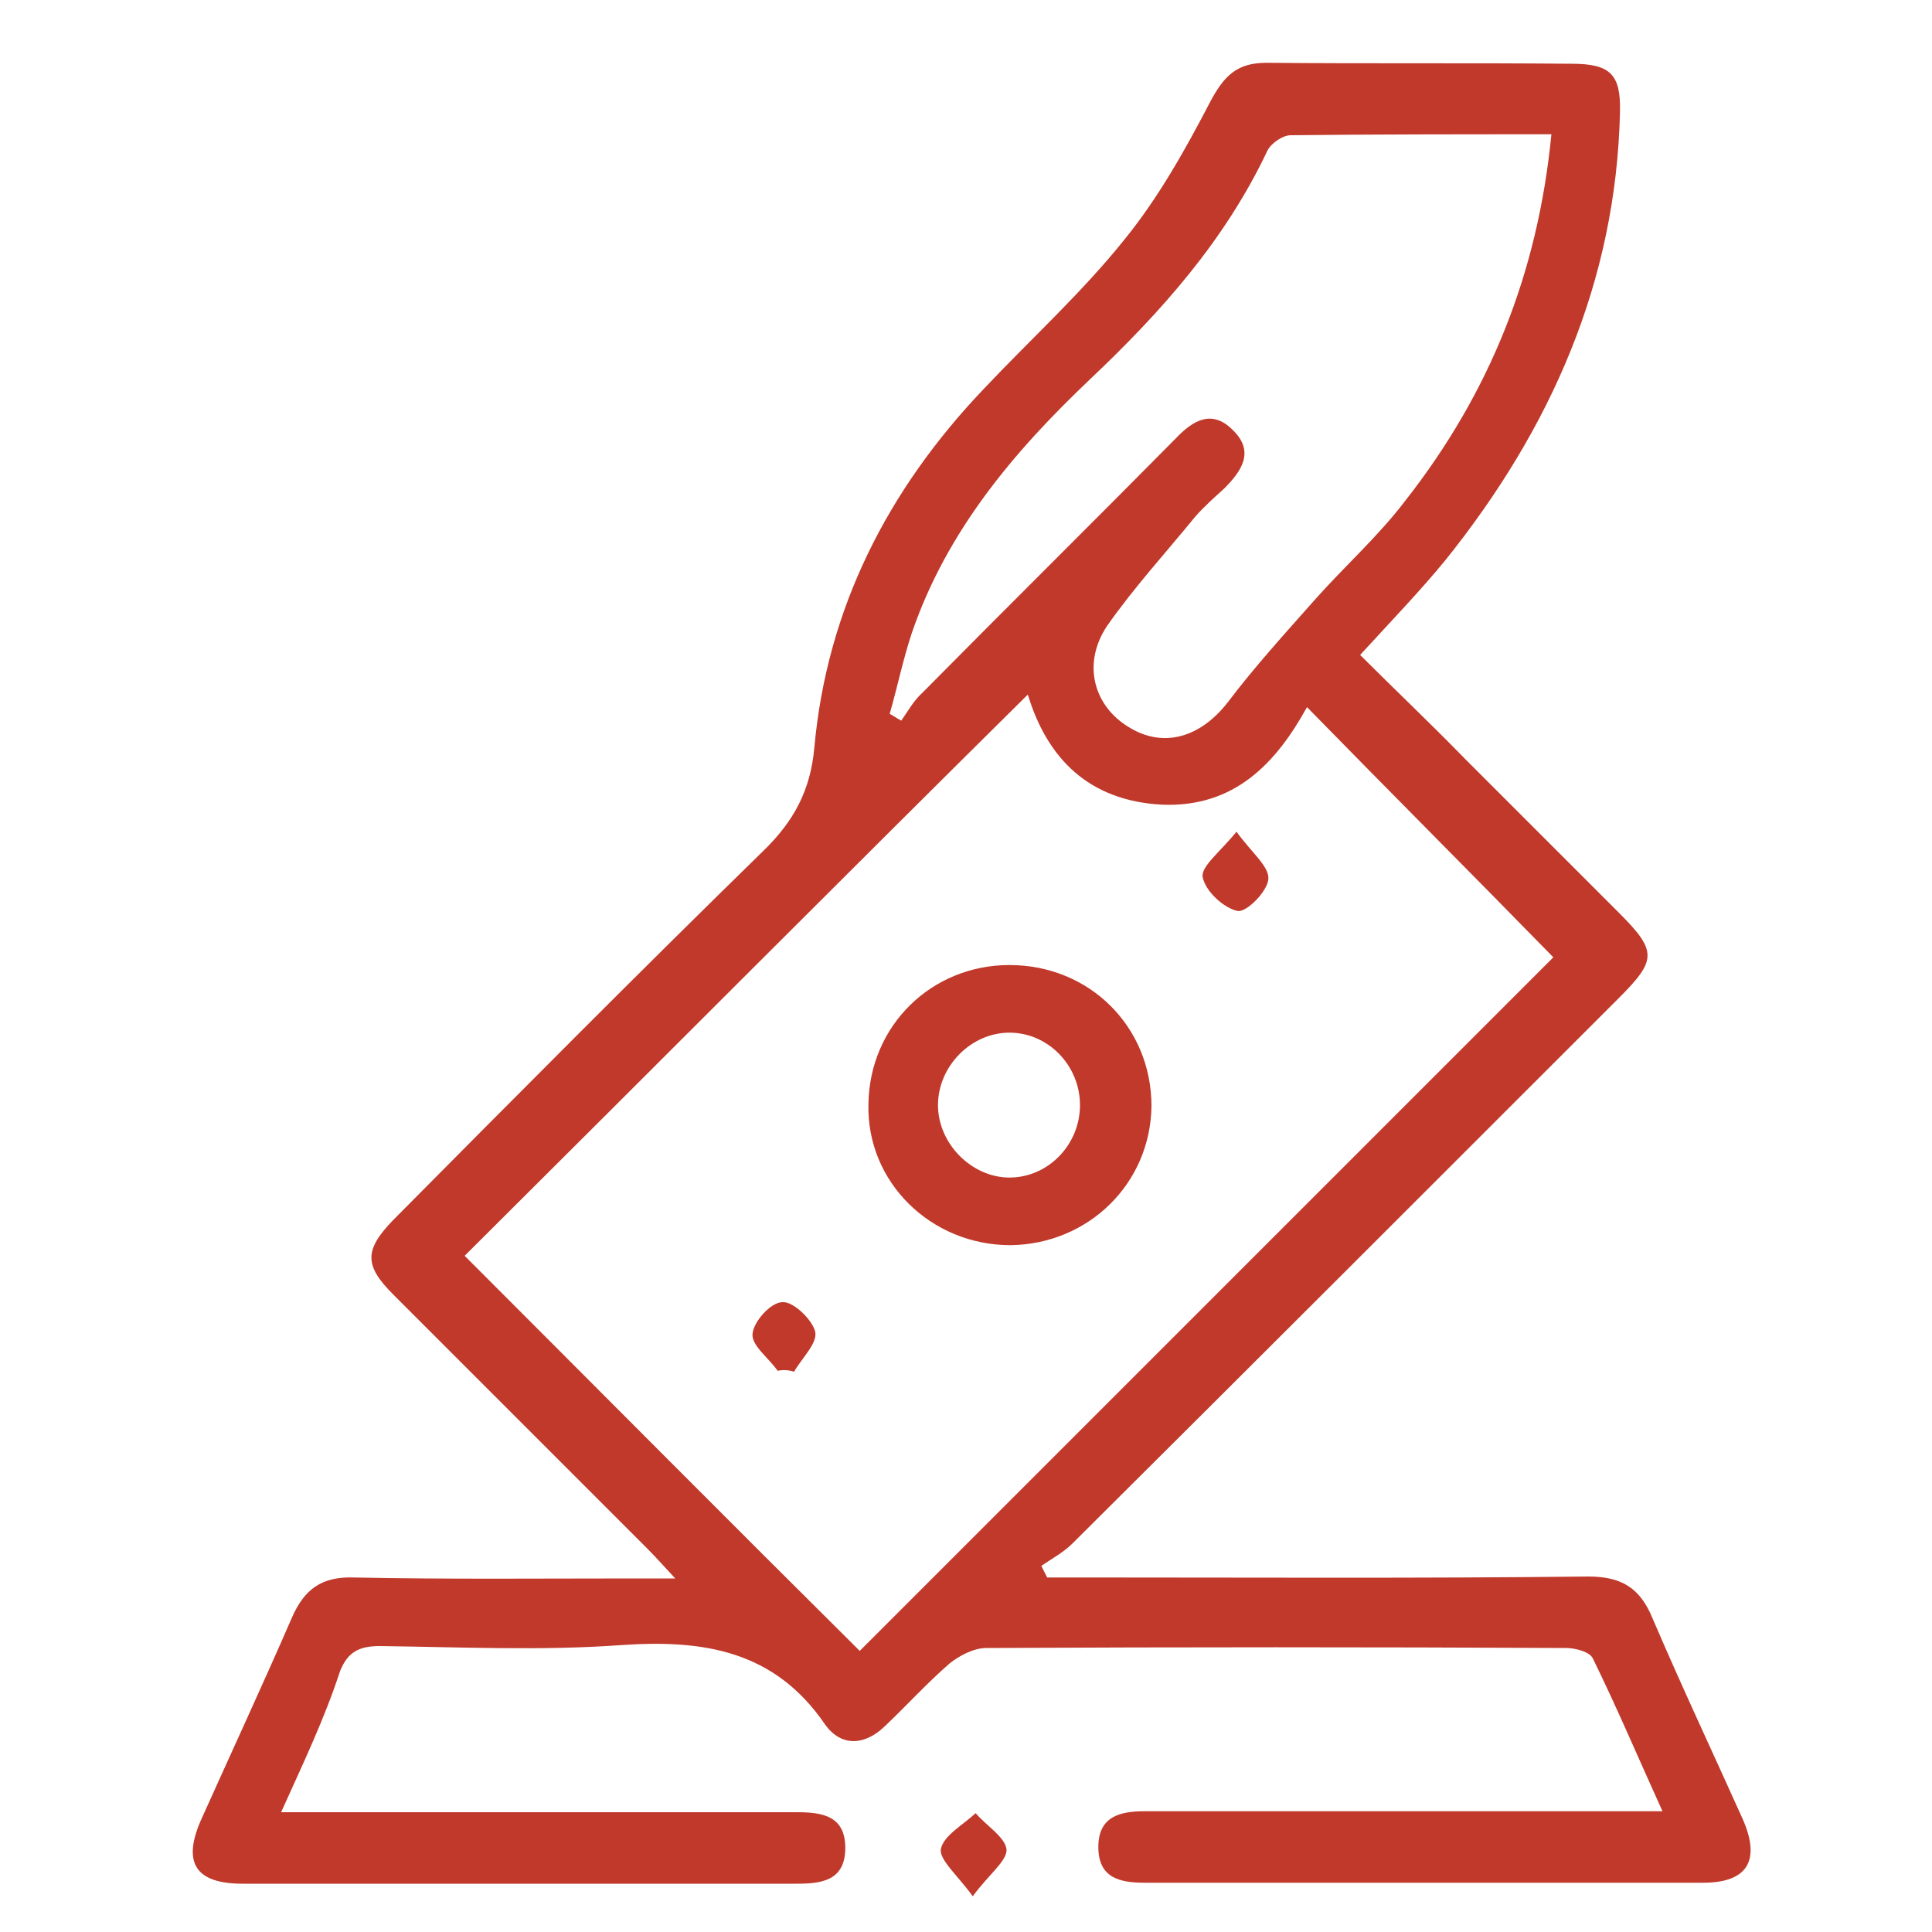 <?xml version="1.0" encoding="utf-8"?>
<!-- Generator: Adobe Illustrator 23.0.0, SVG Export Plug-In . SVG Version: 6.00 Build 0)  -->
<svg version="1.1" id="Layer_1" xmlns="http://www.w3.org/2000/svg" xmlns:xlink="http://www.w3.org/1999/xlink" x="0px" y="0px"
	 viewBox="0 0 200 200" style="enable-background:new 0 0 200 200;" xml:space="preserve">
<style type="text/css">
	.st0{fill:#c0392b;}
	.st1{fill:#c0392b;}
</style>
<g>
	<path class="st0" d="M29.1,187.6c3.7,0,6.8,0,10,0c14.5,0,28.9,0,43.4,0c2.7,0,5.1,0.4,5,3.9c-0.1,3.2-2.5,3.5-5,3.5
		c-19.1,0-38.3,0-57.4,0c-4.9,0-6.3-2.2-4.2-6.8c3.1-6.9,6.3-13.8,9.3-20.7c1.3-3,3.1-4.3,6.4-4.2c9.7,0.2,19.4,0.1,29.1,0.1
		c1.2,0,2.3,0,4.2,0c-1.3-1.4-2.1-2.3-2.9-3.1c-8.8-8.8-17.5-17.5-26.3-26.3c-3-3-3-4.6,0-7.7c12.7-12.8,25.4-25.6,38.3-38.2
		c3.2-3.1,4.9-6.3,5.3-10.7c1.3-14.4,7.6-26.7,17.5-37.1c4.9-5.2,10.2-10,14.6-15.5c3.5-4.3,6.3-9.3,8.9-14.3c1.4-2.6,2.7-4,5.8-4
		c10.5,0.1,21.1,0,31.6,0.1c4,0,5.1,1.1,5,5c-0.4,17.6-7.2,32.8-18,46.3c-2.7,3.3-5.7,6.4-8.9,9.9c3.6,3.6,7.3,7.1,10.9,10.8
		c5.3,5.3,10.6,10.6,15.9,15.9c4,4,3.9,4.9-0.1,8.9c-18.8,18.8-37.6,37.6-56.5,56.4c-0.9,0.9-2.2,1.6-3.2,2.3
		c0.2,0.4,0.4,0.8,0.6,1.2c1.3,0,2.5,0,3.8,0c17.4,0,34.8,0.1,52.2-0.1c3.5,0,5.4,1.2,6.7,4.4c3,7,6.2,13.8,9.3,20.7
		c1.9,4.3,0.5,6.6-4.1,6.6c-19.3,0-38.5,0-57.8,0c-2.6,0-4.8-0.5-4.8-3.7c0-3.2,2.3-3.7,4.8-3.7c16.3,0,32.6,0,48.9,0
		c1.3,0,2.7,0,4.7,0c-2.5-5.5-4.7-10.7-7.2-15.8c-0.3-0.7-1.8-1.1-2.8-1.1c-20-0.1-40-0.1-60,0c-1.3,0-2.8,0.8-3.8,1.6
		c-2.3,2-4.4,4.3-6.6,6.4c-2.1,2.1-4.6,2.3-6.3-0.1c-5.2-7.6-12.5-8.8-21.1-8.2c-8.3,0.6-16.7,0.2-25,0.1c-2.1,0-3.3,0.6-4.1,2.6
		C33.6,177.9,31.4,182.5,29.1,187.6z M89,170.9c24.1-24.1,48.2-48.2,71.8-71.8c-8.3-8.5-16.9-17.1-25.5-25.9
		c-3.2,5.8-7.5,10.4-15,10.1c-7.6-0.4-11.9-4.8-13.9-11.4C86.8,91.3,67.4,110.8,48.1,130C61.6,143.5,75.3,157.3,89,170.9z
		 M160.6,13.9c-9.4,0-18.2,0-27,0.1c-0.8,0-2,0.8-2.4,1.6c-4.4,9.3-11,16.7-18.4,23.7c-7.9,7.5-14.8,15.7-18.4,26.2
		c-0.9,2.7-1.5,5.6-2.3,8.4c0.4,0.2,0.8,0.5,1.2,0.7c0.7-1,1.3-2.1,2.2-2.9c8.7-8.8,17.5-17.5,26.2-26.3c1.8-1.9,3.8-3.1,6-0.8
		c2.2,2.2,0.8,4.2-1,6c-1,0.9-2,1.8-2.9,2.8c-3.1,3.8-6.4,7.4-9.2,11.4c-2.6,3.9-1.4,8.3,2.3,10.5c3.6,2.2,7.4,1,10.2-2.6
		c2.8-3.7,5.9-7.1,9-10.6c3.1-3.5,6.6-6.6,9.4-10.3C154.2,40.7,159.2,28.3,160.6,13.9z"/>
	<path class="st1" d="M100.7,196.3c-1.6-2.2-3.5-3.8-3.3-4.9c0.3-1.4,2.3-2.5,3.6-3.7c1.1,1.3,3.1,2.5,3.2,3.8
		C104.2,192.7,102.3,194.1,100.7,196.3z"/>
	<path class="st1" d="M104.5,99.9c8.3,0,14.7,6.4,14.7,14.6c-0.1,8-6.5,14.3-14.6,14.4c-8.2,0-14.9-6.5-14.7-14.6
		C90,106.2,96.4,99.9,104.5,99.9z M111.8,114.4c0-4.1-3.3-7.5-7.3-7.5c-4,0-7.4,3.5-7.4,7.5c0,4,3.5,7.5,7.4,7.5
		C108.5,121.9,111.8,118.5,111.8,114.4z"/>
	<path class="st1" d="M128,86.1c1.6,2.2,3.4,3.6,3.3,4.9c-0.1,1.3-2.3,3.5-3.2,3.3c-1.4-0.3-3.3-2-3.6-3.5
		C124.3,89.7,126.3,88.2,128,86.1z"/>
	<path class="st1" d="M80.5,141.9c-0.9-1.3-2.7-2.6-2.6-3.8c0.1-1.3,1.9-3.3,3.1-3.3c1.1-0.1,3.1,1.8,3.4,3.1
		c0.2,1.2-1.4,2.7-2.2,4.1C81.6,141.8,81,141.8,80.5,141.9z"/>
</g>
</svg>
